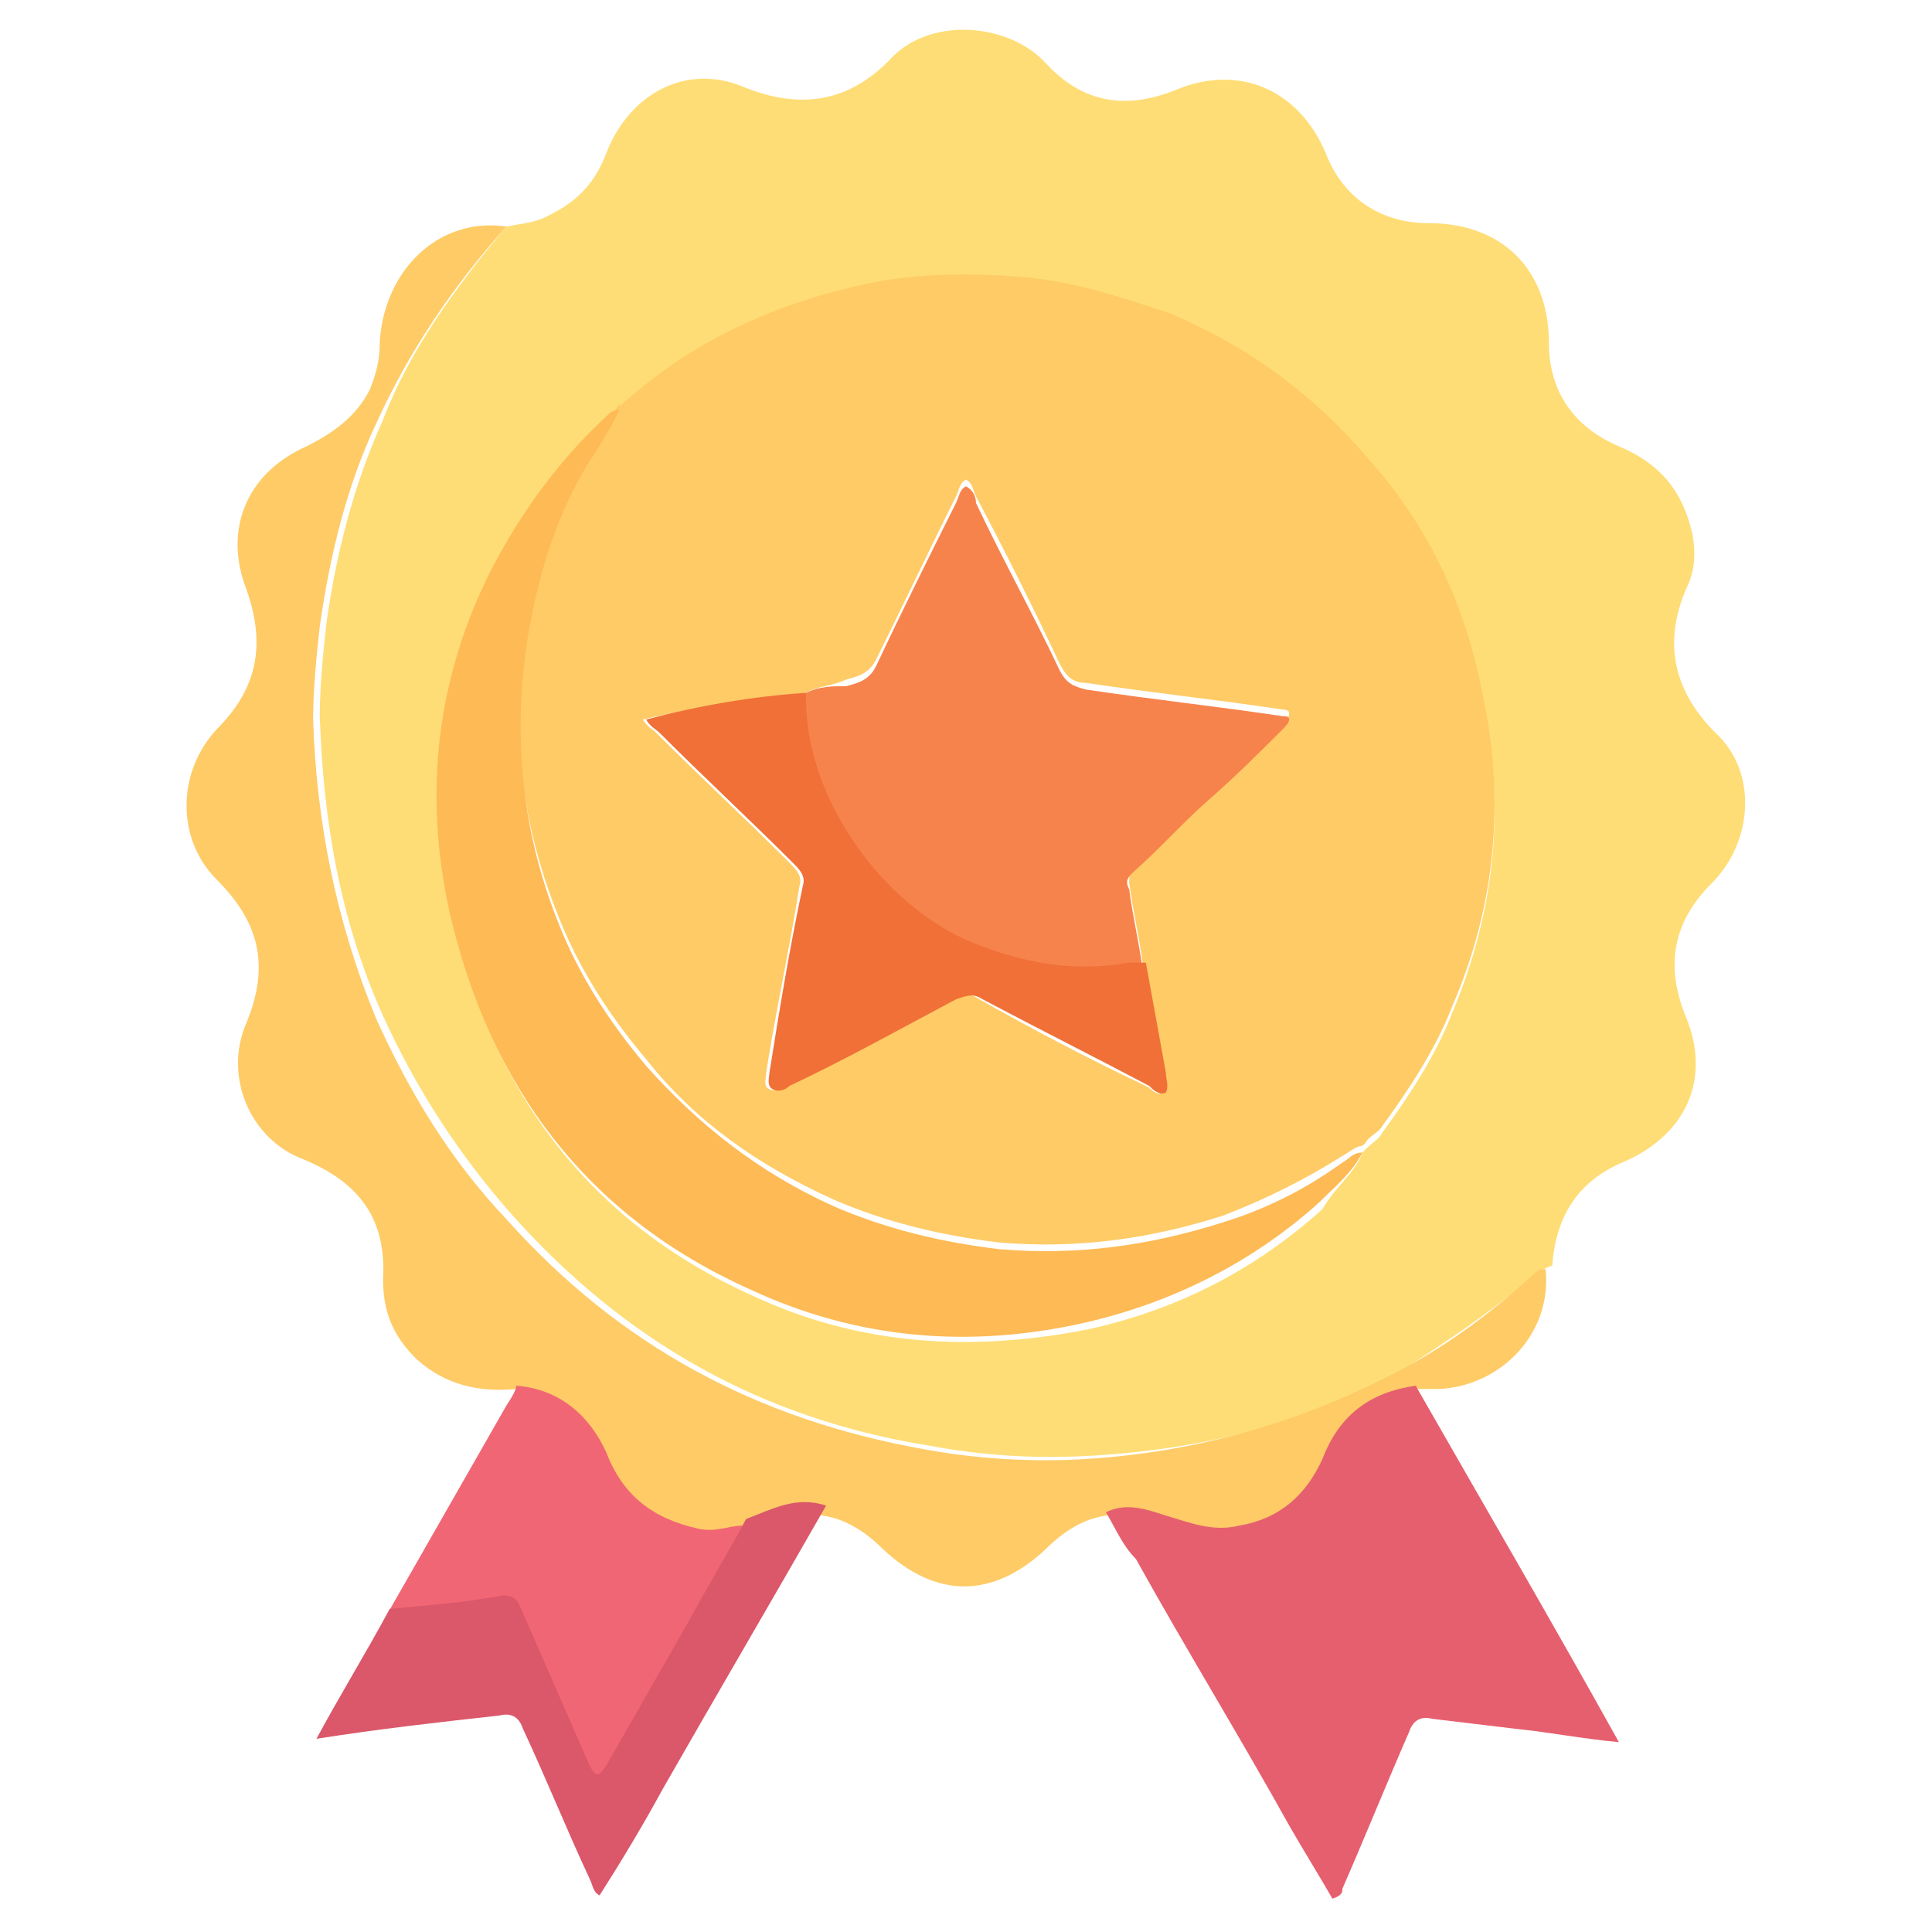 <svg xmlns="http://www.w3.org/2000/svg" xmlns:xlink="http://www.w3.org/1999/xlink" id="Calque_1" x="0px" y="0px" viewBox="0 0 58 58" style="enable-background:new 0 0 58 58;" xml:space="preserve"><style type="text/css">	.garantie0{fill:#FEDD76;}	.garantie1{fill:#FECB66;}	.garantie2{fill:#E65F6F;}	.garantie3{fill:#F16674;}	.garantie4{fill:#DB576A;}	.garantie5{fill:#FEBA55;}	.garantie6{fill:#F7834C;}	.garantie7{fill:#F07038;}</style><g>	<path class="garantie0" d="M15.2,6.8c0.5-0.1,0.9-0.1,1.4-0.4c0.8-0.4,1.3-1,1.6-1.8c0.7-1.8,2.4-2.7,4.1-2c1.7,0.7,3.2,0.5,4.5-0.9  c1.2-1.2,3.5-1,4.6,0.2c1.1,1.2,2.4,1.4,3.9,0.8c1.9-0.8,3.7,0,4.5,1.9c0.5,1.3,1.6,2.1,3.1,2.1c2.2,0,3.6,1.4,3.6,3.6  c0,1.4,0.7,2.5,2.1,3.1c1.2,0.5,1.9,1.3,2.2,2.6c0.1,0.5,0.1,1-0.1,1.5c-0.8,1.7-0.5,3.2,0.8,4.5c1.3,1.2,1.1,3.3-0.1,4.5  c-1.2,1.2-1.4,2.5-0.8,4c0.8,1.9,0,3.6-1.9,4.4c-1.4,0.6-2,1.7-2.1,3.1c-0.1,0-0.2,0.1-0.3,0.1c-1.3,1.1-2.6,2-4,2.9  c-2.9,1.7-6.1,2.5-9.5,2.7c-1.7,0.1-3.3,0-4.9-0.3c-5-0.8-9.1-3.1-12.5-6.9c-1.6-1.8-2.9-3.8-3.9-6c-1.3-2.9-1.8-5.9-1.9-9  c0-0.9,0.1-1.9,0.2-2.8c0.3-2.1,0.8-4.1,1.7-6.1C12.3,10.5,13.7,8.6,15.2,6.8z M40.9,34.6c0,0,0.1-0.1,0.1-0.1  c0.2-0.2,0.4-0.3,0.5-0.5c0.8-1.1,1.6-2.3,2.1-3.6c1.3-3.1,1.6-6.2,0.9-9.4c-0.6-2.6-1.7-5-3.4-7c-1.7-1.9-3.6-3.5-6-4.4  c-1.5-0.6-3-1.1-4.6-1.1c-1.5-0.1-3-0.1-4.4,0.2c-2.8,0.6-5.4,1.7-7.5,3.7c0,0,0,0.1,0,0.1l0,0c-0.1,0-0.2,0.1-0.3,0.2  c-1.4,1.3-2.6,2.8-3.4,4.5c-1.7,3.3-2.1,6.8-1.3,10.4c1.2,5.2,4.1,9.1,9,11.3c3.2,1.5,6.6,1.7,10.1,1c2.7-0.6,5-1.8,7-3.6  C40.1,35.6,40.7,35.2,40.9,34.6L40.9,34.6z"></path>	<path class="garantie1" d="M15.2,6.8c-1.6,1.8-2.9,3.7-3.9,5.9c-0.9,1.9-1.4,4-1.7,6.1c-0.1,0.9-0.2,1.9-0.2,2.8c0.1,3.1,0.7,6.1,1.9,9  c1,2.2,2.2,4.2,3.9,6c3.4,3.8,7.5,6,12.5,6.9c1.6,0.3,3.3,0.4,4.9,0.3c3.3-0.2,6.5-1.1,9.5-2.7c1.5-0.8,2.8-1.8,4-2.9  c0.1-0.1,0.2-0.1,0.3-0.1c0.2,1.9-1.3,3.5-3.2,3.6c-0.2,0-0.5,0-0.7,0c-1.4,0.2-2.3,1-2.8,2.2c-0.5,1.1-1.3,1.8-2.5,2  c-0.8,0.1-1.5-0.1-2.2-0.3c-0.6-0.2-1.2-0.4-1.8-0.1c-0.7,0.1-1.3,0.5-1.8,1c-1.6,1.5-3.3,1.5-4.9,0c-0.5-0.5-1.1-0.9-1.8-1  c-0.9-0.3-1.6,0.1-2.4,0.4c-0.4,0-0.9,0.2-1.3,0.1c-1.4-0.2-2.2-1-2.8-2.3c-0.5-1.2-1.4-1.9-2.7-2c-1.1,0.1-2.1-0.1-3-0.9  c-0.7-0.7-1-1.4-1-2.4c0.1-1.8-0.7-2.9-2.4-3.6c-1.6-0.6-2.4-2.5-1.7-4.1c0.7-1.7,0.4-3-0.9-4.3c-1.2-1.2-1.2-3.2,0-4.5  c1.2-1.2,1.5-2.5,0.9-4.2c-0.7-1.8,0-3.5,1.8-4.3c0.8-0.4,1.5-0.9,1.9-1.7c0.2-0.5,0.3-0.9,0.3-1.4C11.5,8.2,13.1,6.5,15.2,6.8z"></path>	<path class="garantie2" d="M33.2,45.4c0.6-0.3,1.2-0.1,1.8,0.1c0.7,0.2,1.4,0.5,2.2,0.3c1.2-0.2,2-0.9,2.5-2c0.5-1.3,1.4-2,2.8-2.2  c2,3.5,4.1,7.1,6.1,10.7c-1.1-0.1-2.1-0.3-3.1-0.4c-0.8-0.1-1.7-0.2-2.5-0.3c-0.4-0.1-0.6,0.1-0.7,0.4c-0.7,1.6-1.3,3.1-2,4.7  c0,0.1,0,0.2-0.3,0.3c-0.4-0.7-0.9-1.5-1.3-2.2c-1.5-2.7-3.1-5.3-4.6-8C33.7,46.4,33.5,45.9,33.2,45.4z"></path>	<path class="garantie3" d="M15.5,41.6c1.3,0.1,2.2,0.9,2.7,2c0.5,1.3,1.4,2,2.8,2.3c0.5,0.1,0.9-0.1,1.3-0.1c-0.6,1.1-1.2,2.1-1.8,3.2  c-0.8,1.4-1.6,2.8-2.4,4.2c-0.2,0.3-0.3,0.4-0.5,0c-0.7-1.6-1.4-3.2-2.1-4.8c-0.1-0.3-0.2-0.4-0.5-0.3c-1.1,0.2-2.3,0.3-3.4,0.4  c1.2-2.1,2.4-4.2,3.6-6.3C15.4,41.9,15.5,41.7,15.5,41.6z"></path>	<path class="garantie4" d="M11.7,48.3c1.1-0.1,2.3-0.2,3.4-0.4c0.3,0,0.4,0.1,0.5,0.3c0.7,1.6,1.4,3.2,2.1,4.8c0.2,0.4,0.3,0.3,0.5,0  c0.8-1.4,1.6-2.8,2.4-4.2c0.6-1.1,1.2-2.1,1.8-3.2c0.8-0.3,1.5-0.7,2.4-0.4c-1.6,2.8-3.3,5.7-4.9,8.5c-0.6,1.1-1.2,2.1-1.9,3.2  c-0.2-0.1-0.2-0.3-0.3-0.5c-0.7-1.5-1.3-3-2-4.5c-0.1-0.3-0.3-0.5-0.7-0.4c-1.8,0.2-3.6,0.4-5.5,0.7C10.2,50.9,11,49.6,11.7,48.3z"></path>	<path class="garantie1" d="M18.6,12.2c2.2-2,4.7-3.1,7.5-3.7c1.5-0.3,3-0.3,4.4-0.2c1.6,0.1,3.1,0.6,4.6,1.1c2.4,1,4.4,2.5,6,4.4  c1.8,2,2.9,4.4,3.4,7c0.7,3.2,0.4,6.4-0.9,9.4c-0.5,1.3-1.3,2.5-2.1,3.6c-0.1,0.2-0.4,0.3-0.5,0.5c0,0-0.1,0.1-0.1,0.1c0,0,0,0,0,0  c-0.2,0-0.4,0.2-0.6,0.3c-1.1,0.7-2.3,1.3-3.6,1.8c-2.2,0.7-4.4,1-6.7,0.8c-1.7-0.2-3.4-0.6-5-1.3c-2.2-1-4.1-2.3-5.6-4.2  c-1.1-1.3-2-2.7-2.6-4.2c-1.1-2.7-1.5-5.5-1-8.4c0.3-1.9,0.9-3.7,1.8-5.4c0.3-0.6,0.6-1.1,1-1.7c0,0,0,0,0,0  C18.6,12.3,18.6,12.3,18.6,12.2C18.6,12.2,18.6,12.2,18.6,12.2z M24.2,20.8c-1.6,0.2-3.2,0.4-4.9,0.8c0.1,0.2,0.3,0.3,0.4,0.4  c1.3,1.3,2.7,2.6,4,3.9c0.2,0.2,0.4,0.4,0.3,0.7c-0.3,1.9-0.7,3.7-1,5.6c0,0.2-0.1,0.4,0.1,0.5c0.2,0.1,0.3-0.1,0.5-0.1  c1.7-0.9,3.4-1.7,5-2.6c0.3-0.2,0.5-0.2,0.8,0c1.6,0.9,3.3,1.8,5,2.6c0.2,0.1,0.3,0.3,0.5,0.2c0.2-0.1,0.1-0.4,0-0.6  c-0.2-1.1-0.4-2.2-0.6-3.3c-0.1-0.8-0.3-1.6-0.4-2.4c0-0.2,0-0.4,0.1-0.5c0.7-0.7,1.5-1.5,2.3-2.2c0.8-0.7,1.4-1.4,2.2-2.1  c0.1-0.1,0.2-0.1,0.2-0.3c0-0.1-0.2-0.1-0.2-0.1c-2-0.3-3.9-0.5-5.9-0.8c-0.4,0-0.6-0.2-0.8-0.6c-0.8-1.7-1.6-3.3-2.5-5  c-0.1-0.2-0.1-0.4-0.3-0.5c-0.2,0.1-0.2,0.3-0.3,0.5c-0.8,1.6-1.6,3.3-2.4,4.9c-0.2,0.4-0.5,0.5-0.9,0.6  C25,20.6,24.5,20.6,24.2,20.8z"></path>	<path class="garantie5" d="M18.6,12.3c-0.3,0.6-0.6,1.1-1,1.7c-1,1.7-1.5,3.5-1.8,5.4c-0.4,2.9-0.1,5.7,1,8.4c0.6,1.5,1.5,2.9,2.6,4.2  c1.6,1.8,3.4,3.2,5.6,4.2c1.6,0.7,3.3,1.1,5,1.3c2.3,0.2,4.5-0.1,6.7-0.8c1.3-0.4,2.5-1,3.6-1.8c0.2-0.1,0.3-0.3,0.6-0.3  c-0.3,0.6-0.8,1-1.3,1.5c-2,1.8-4.4,3-7,3.6c-3.5,0.8-6.9,0.5-10.1-1c-4.9-2.2-7.8-6.1-9-11.3c-0.8-3.6-0.4-7.1,1.3-10.4  c0.9-1.7,2-3.2,3.4-4.5C18.3,12.4,18.4,12.3,18.6,12.3z"></path>	<path class="garantie5" d="M18.6,12.2C18.6,12.2,18.6,12.2,18.6,12.2c0,0.1,0,0.1,0,0.1C18.6,12.3,18.6,12.2,18.6,12.2z"></path>	<path class="garantie5" d="M40.9,34.6c0,0,0.1-0.1,0.1-0.1C41,34.5,41,34.5,40.9,34.6z"></path>	<path class="garantie6" d="M24.2,20.8c0.4-0.2,0.8-0.2,1.2-0.2c0.4-0.1,0.7-0.2,0.9-0.6c0.8-1.7,1.6-3.3,2.4-4.9c0.1-0.2,0.1-0.4,0.3-0.5  c0.2,0.1,0.3,0.3,0.3,0.5c0.8,1.7,1.7,3.3,2.5,5c0.2,0.4,0.4,0.5,0.8,0.6c2,0.3,3.9,0.5,5.9,0.8c0.1,0,0.2,0,0.2,0.1  c0,0.1-0.1,0.2-0.2,0.3c-0.7,0.7-1.4,1.4-2.2,2.1c-0.8,0.7-1.5,1.5-2.3,2.2c-0.2,0.2-0.2,0.3-0.1,0.5c0.1,0.8,0.3,1.6,0.4,2.4  c-0.2,0-0.3,0-0.5,0c-1.6,0.3-3.2,0-4.7-0.6C26.5,27.2,24,23.9,24.2,20.8z"></path>	<path class="garantie7" d="M24.2,20.8c-0.1,3.1,2.3,6.4,5,7.5c1.5,0.6,3,0.9,4.7,0.6c0.2,0,0.3,0,0.5,0c0.2,1.1,0.4,2.2,0.6,3.3  c0,0.2,0.1,0.4,0,0.6c-0.2,0.1-0.4-0.1-0.5-0.2c-1.7-0.9-3.3-1.7-5-2.6c-0.3-0.2-0.5-0.1-0.8,0c-1.7,0.9-3.3,1.8-5,2.6  c-0.1,0.1-0.3,0.2-0.5,0.1c-0.2-0.1-0.1-0.4-0.1-0.5c0.3-1.9,0.6-3.7,1-5.6c0.1-0.3-0.1-0.5-0.3-0.7c-1.3-1.3-2.7-2.6-4-3.9  c-0.1-0.1-0.3-0.2-0.4-0.4C20.9,21.2,22.6,20.9,24.2,20.8z"></path></g></svg>